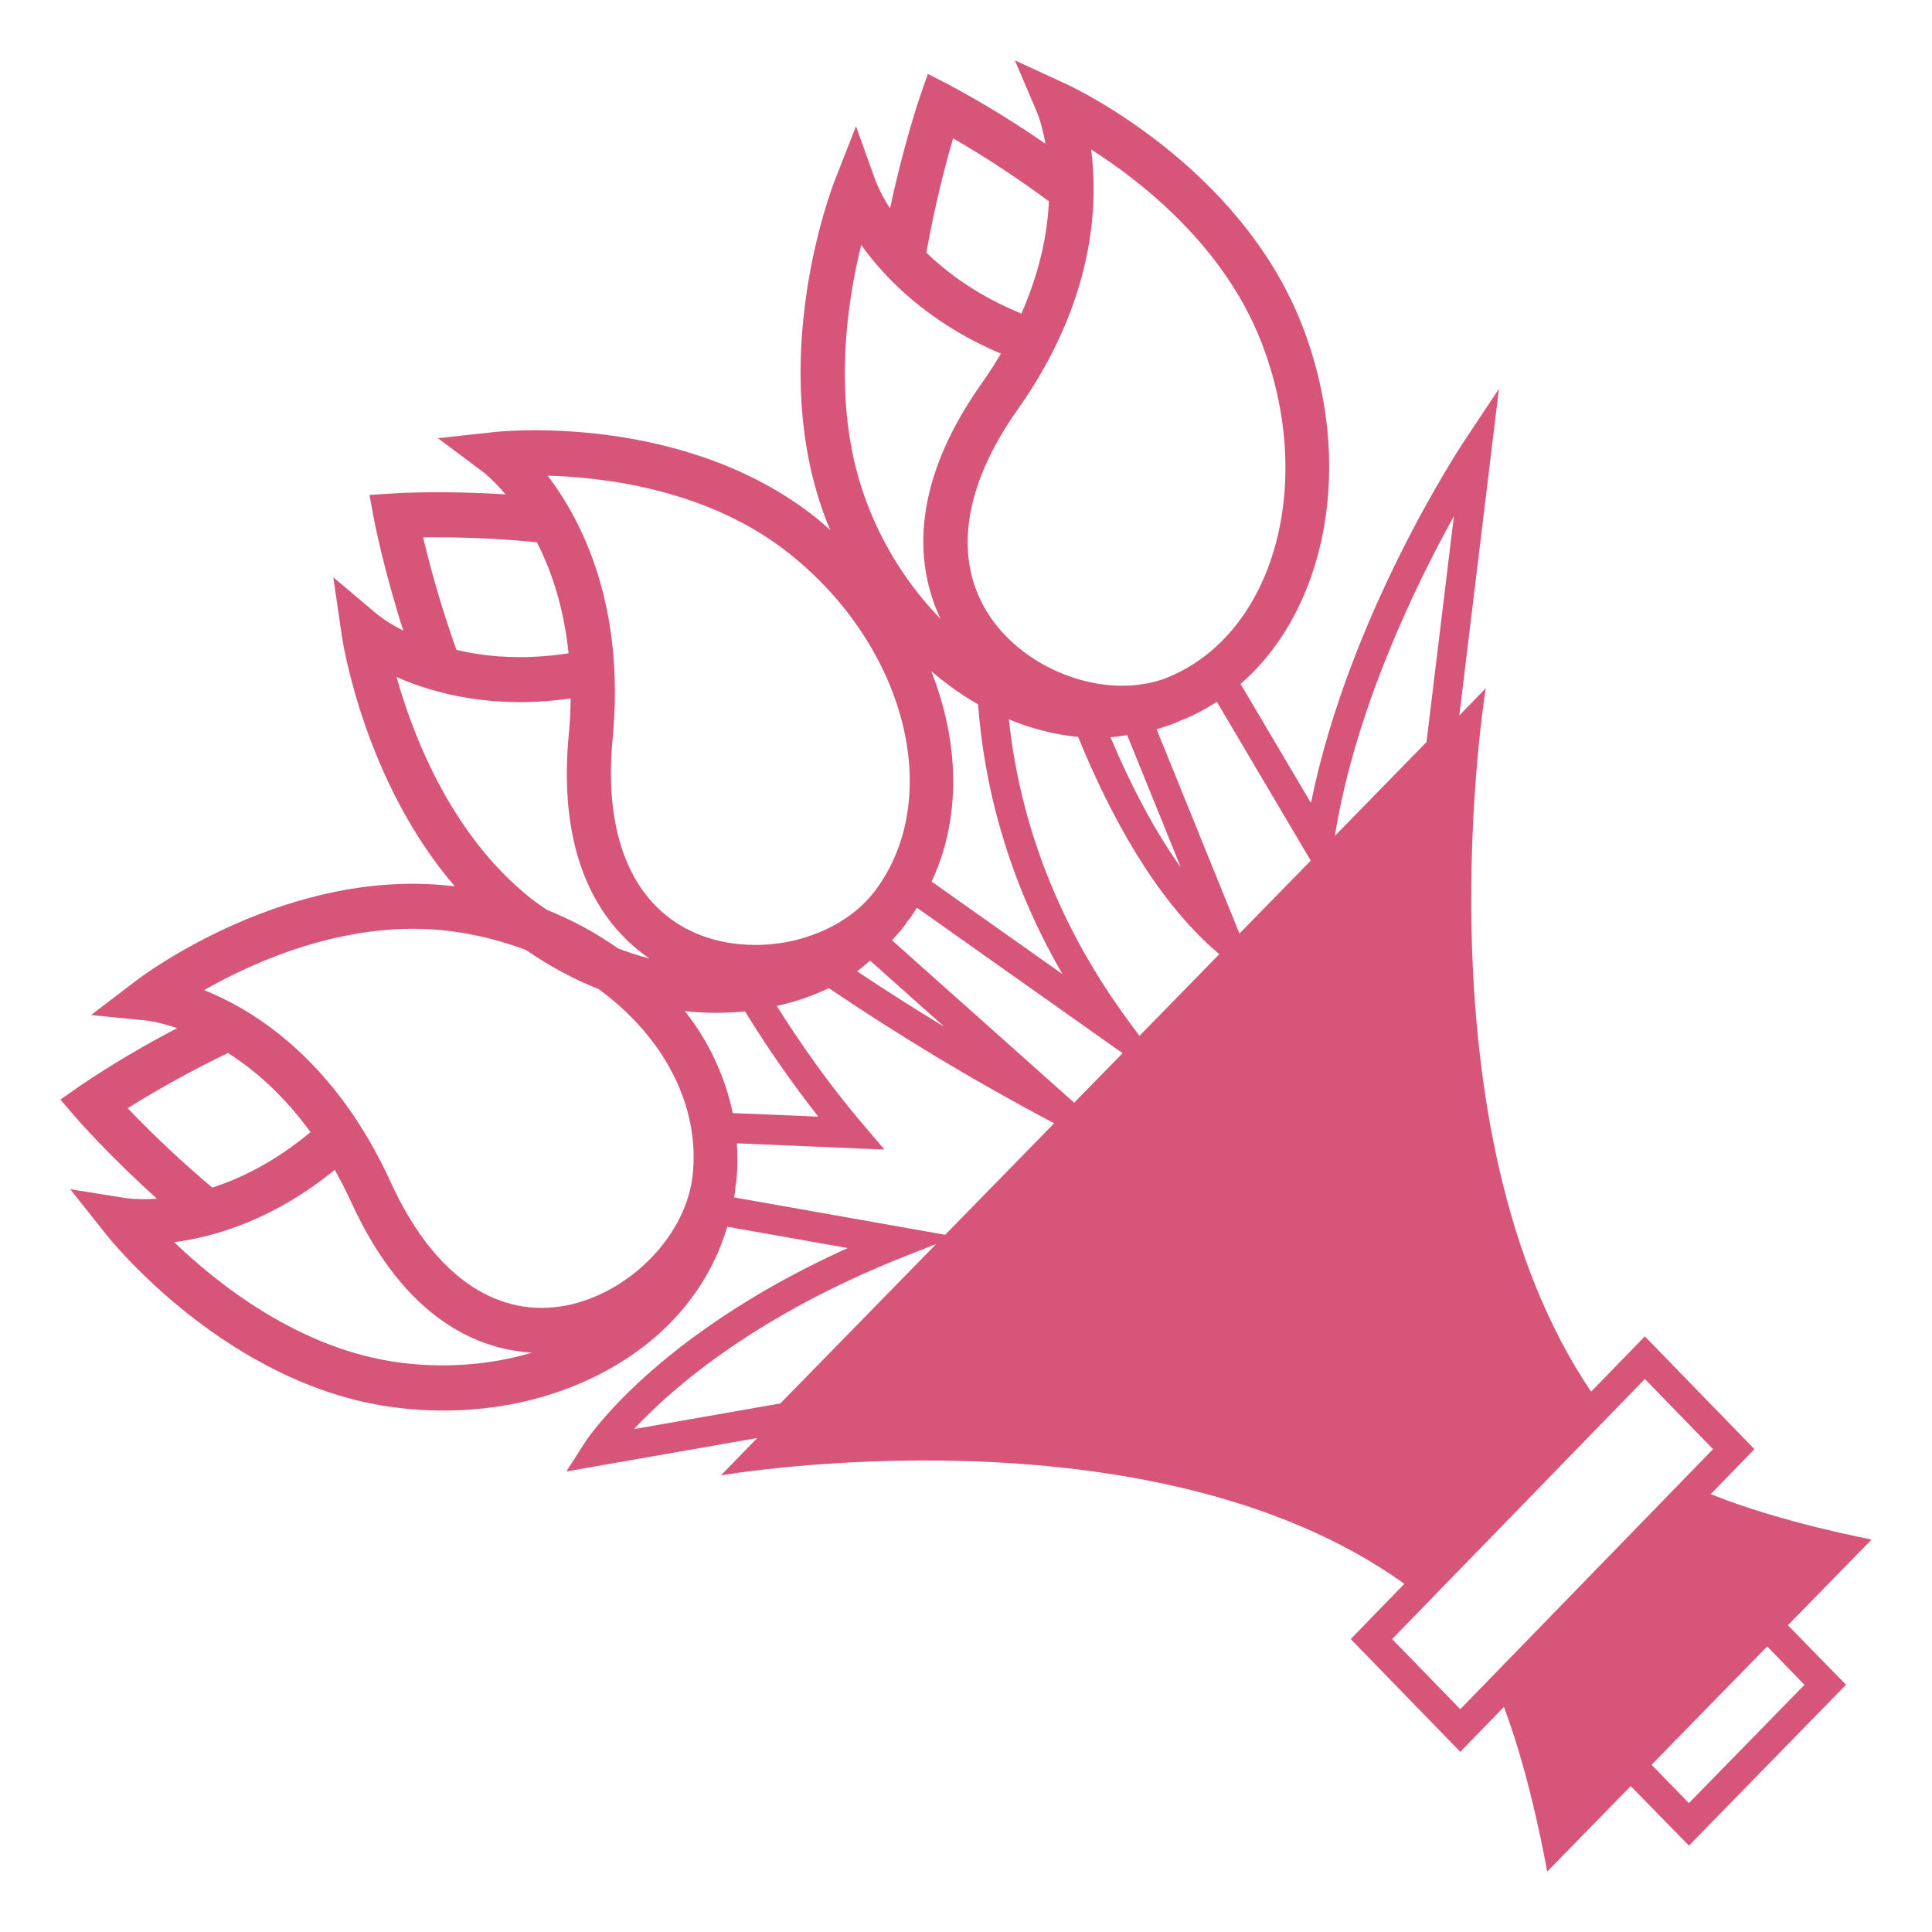 <?xml version="1.0" encoding="UTF-8"?> <svg xmlns="http://www.w3.org/2000/svg" width="64" height="64" viewBox="0 0 64 64" fill="none"><g clip-path="url(#clip0_211_532)"><path d="M49.654 12.881L48.522 14.583C48.354 14.833 44.683 20.403 43.427 26.6L41.095 22.656C43.963 20.169 44.911 15.319 43.128 10.76C41.068 5.487 35.576 2.902 35.341 2.794L33.62 2L34.374 3.773C34.379 3.785 34.521 4.145 34.634 4.764C33.618 4.06 32.563 3.414 31.475 2.829L30.736 2.447L30.46 3.247C30.435 3.323 29.93 4.808 29.484 6.902C29.296 6.62 29.138 6.32 29.011 6.006L28.356 4.182L27.649 5.987C27.553 6.23 25.332 12.019 27.392 17.293C27.428 17.386 27.473 17.473 27.511 17.564C27.355 17.427 27.203 17.288 27.038 17.156C22.656 13.672 16.639 14.283 16.386 14.311L14.506 14.516L16.032 15.657C16.042 15.665 16.345 15.901 16.746 16.377C14.666 16.245 13.143 16.337 13.065 16.343L12.238 16.396L12.395 17.23C12.41 17.308 12.708 18.85 13.357 20.888C13.057 20.741 12.773 20.564 12.508 20.36L11.041 19.124L11.321 21.047C11.353 21.272 12.063 25.867 15.066 29.363C9.582 28.674 4.734 32.313 4.531 32.47L3.016 33.624L4.896 33.811C4.908 33.813 5.285 33.859 5.869 34.059C4.772 34.629 3.709 35.259 2.683 35.948L2 36.426L2.548 37.06C2.6 37.121 3.625 38.291 5.198 39.707C4.866 39.736 4.533 39.731 4.202 39.694L2.326 39.395L3.525 40.903C3.686 41.108 7.553 45.905 13.057 46.62C16.191 47.027 19.249 46.254 21.453 44.501C22.758 43.461 23.656 42.116 24.092 40.637L28.081 41.344C24.269 43.07 21.913 44.991 20.566 46.37C19.746 47.209 19.388 47.764 19.374 47.787L18.761 48.744L25.086 47.635L23.881 48.874C23.881 48.874 38.083 46.415 46.522 52.466L44.745 54.296L48.374 58.032L49.819 56.545C50.729 58.949 51.252 62 51.252 62L54.02 59.166L55.947 61.139L61.153 55.81L59.226 53.838L62 50.998C62 50.998 59.016 50.443 56.671 49.495L58.118 48.005L54.488 44.269L52.708 46.1C46.826 37.415 49.218 22.799 49.218 22.799L48.342 23.702L49.654 12.881ZM31.573 4.582C32.669 5.218 33.729 5.915 34.747 6.67C34.697 7.71 34.458 8.977 33.835 10.387C32.439 9.818 31.42 9.078 30.687 8.368C30.969 6.782 31.331 5.407 31.573 4.582ZM36.145 4.951C37.815 6.015 40.538 8.145 41.776 11.314C43.6 15.985 42.221 20.972 38.704 22.431C38.564 22.49 38.419 22.539 38.271 22.576L38.27 22.577C36.35 23.091 33.939 22.139 32.786 20.411C31.558 18.572 31.884 16.145 33.706 13.575C36.239 9.991 36.389 6.824 36.145 4.951ZM37.34 24.354L39.118 28.739C38.2 27.453 37.43 25.943 36.785 24.421C36.972 24.408 37.155 24.379 37.34 24.354ZM28.746 16.736C27.51 13.573 28.042 10.082 28.529 8.115C29.332 9.236 30.769 10.705 33.157 11.714C32.966 12.037 32.758 12.364 32.521 12.698C29.998 16.263 30.41 18.926 31.158 20.503C30.109 19.422 29.288 18.141 28.746 16.736ZM32.399 23.332C32.599 25.967 33.34 29.063 35.193 32.267L30.861 29.203C31.841 27.125 31.792 24.613 30.848 22.234C31.34 22.649 31.855 23.024 32.399 23.332ZM37.187 34.888L35.584 36.529L29.549 31.149C29.69 30.992 29.832 30.838 29.959 30.67L30.069 30.508C30.09 30.481 30.116 30.455 30.137 30.429C30.224 30.313 30.294 30.189 30.373 30.069L37.187 34.888ZM18.143 15.757C20.11 15.812 23.51 16.241 26.143 18.335C30.024 21.421 31.296 26.438 28.982 29.517C28.888 29.639 28.787 29.756 28.68 29.867C27.276 31.305 24.726 31.729 22.877 30.836C20.91 29.885 19.992 27.621 20.295 24.462C20.713 20.058 19.277 17.246 18.143 15.757ZM31.284 34.016C30.306 33.423 29.341 32.809 28.39 32.175C28.554 32.061 28.699 31.925 28.851 31.797L28.825 31.823L31.284 34.016ZM14.016 17.803C14.85 17.789 16.227 17.808 17.785 17.962C18.258 18.885 18.676 20.103 18.835 21.641C17.348 21.871 16.104 21.761 15.12 21.528C14.685 20.307 14.317 19.064 14.016 17.803ZM13.135 22.426C14.379 22.979 16.346 23.502 18.904 23.137C18.899 23.516 18.882 23.907 18.842 24.316C18.424 28.698 20.094 30.783 21.519 31.755C21.168 31.662 20.819 31.549 20.472 31.416C19.741 30.902 18.951 30.474 18.121 30.143C17.939 30.014 17.754 29.895 17.577 29.753C14.948 27.662 13.684 24.375 13.135 22.426ZM22.688 33.494C23.358 33.568 24.024 33.569 24.68 33.506C25.422 34.713 26.232 35.876 27.107 36.99L24.275 36.872C24.013 35.639 23.47 34.483 22.688 33.494ZM4.229 36.71C5.303 36.041 6.412 35.431 7.552 34.882C8.418 35.432 9.382 36.26 10.286 37.503C9.121 38.475 7.995 39.029 7.033 39.34C6.051 38.515 5.115 37.637 4.229 36.71ZM13.241 45.137C9.939 44.708 7.214 42.538 5.77 41.148C7.117 40.974 9.069 40.401 11.088 38.753C11.274 39.079 11.452 39.427 11.623 39.798C13.442 43.788 15.917 44.711 17.628 44.807C16.268 45.21 14.771 45.336 13.241 45.137ZM22.852 39.447V39.449C22.358 41.417 20.376 43.112 18.34 43.306C16.174 43.512 14.258 42.043 12.945 39.165C11.113 35.158 8.48 33.489 6.761 32.798C8.481 31.819 11.621 30.418 14.929 30.846C15.808 30.96 16.643 31.175 17.422 31.469C18.194 32 19.004 32.437 19.836 32.768C21.969 34.331 23.22 36.622 22.938 38.991C22.919 39.144 22.89 39.296 22.852 39.447ZM25.851 46.49L21.001 47.341C22.347 45.895 25.124 43.539 29.995 41.61L31.014 41.208L25.851 46.49ZM31.31 40.904L24.316 39.665C24.327 39.601 24.343 39.537 24.352 39.473L24.367 39.278C24.371 39.242 24.385 39.207 24.387 39.172C24.439 38.736 24.437 38.304 24.409 37.874L29.299 38.081L28.556 37.208C27.468 35.932 26.524 34.581 25.731 33.323C26.327 33.194 26.905 32.996 27.455 32.733C29.839 34.345 32.308 35.828 34.851 37.174L34.92 37.21L31.31 40.904ZM59.775 55.812L55.946 59.732L54.71 58.46L58.541 54.54L59.775 55.812ZM54.488 45.681L56.746 48.005L48.373 56.62L46.116 54.296L54.488 45.681ZM37.747 34.314L37.418 33.871C34.785 30.312 33.735 26.79 33.421 23.827C34.152 24.136 34.925 24.333 35.714 24.412C36.815 27.103 38.318 29.827 40.315 31.543L40.391 31.609L37.747 34.314ZM41.059 30.926L38.313 24.156C38.537 24.091 38.759 24.019 38.977 23.93L39.152 23.849C39.184 23.835 39.22 23.829 39.253 23.815C39.621 23.657 39.974 23.467 40.31 23.248L43.42 28.51L41.059 30.926ZM44.219 27.69C44.89 23.515 46.873 19.425 48.162 17.1L47.254 24.583L44.219 27.69Z" fill="#D8557A"></path></g><defs><clipPath id="clip0_211_532"><rect width="64" height="64" fill="white"></rect></clipPath></defs></svg> 